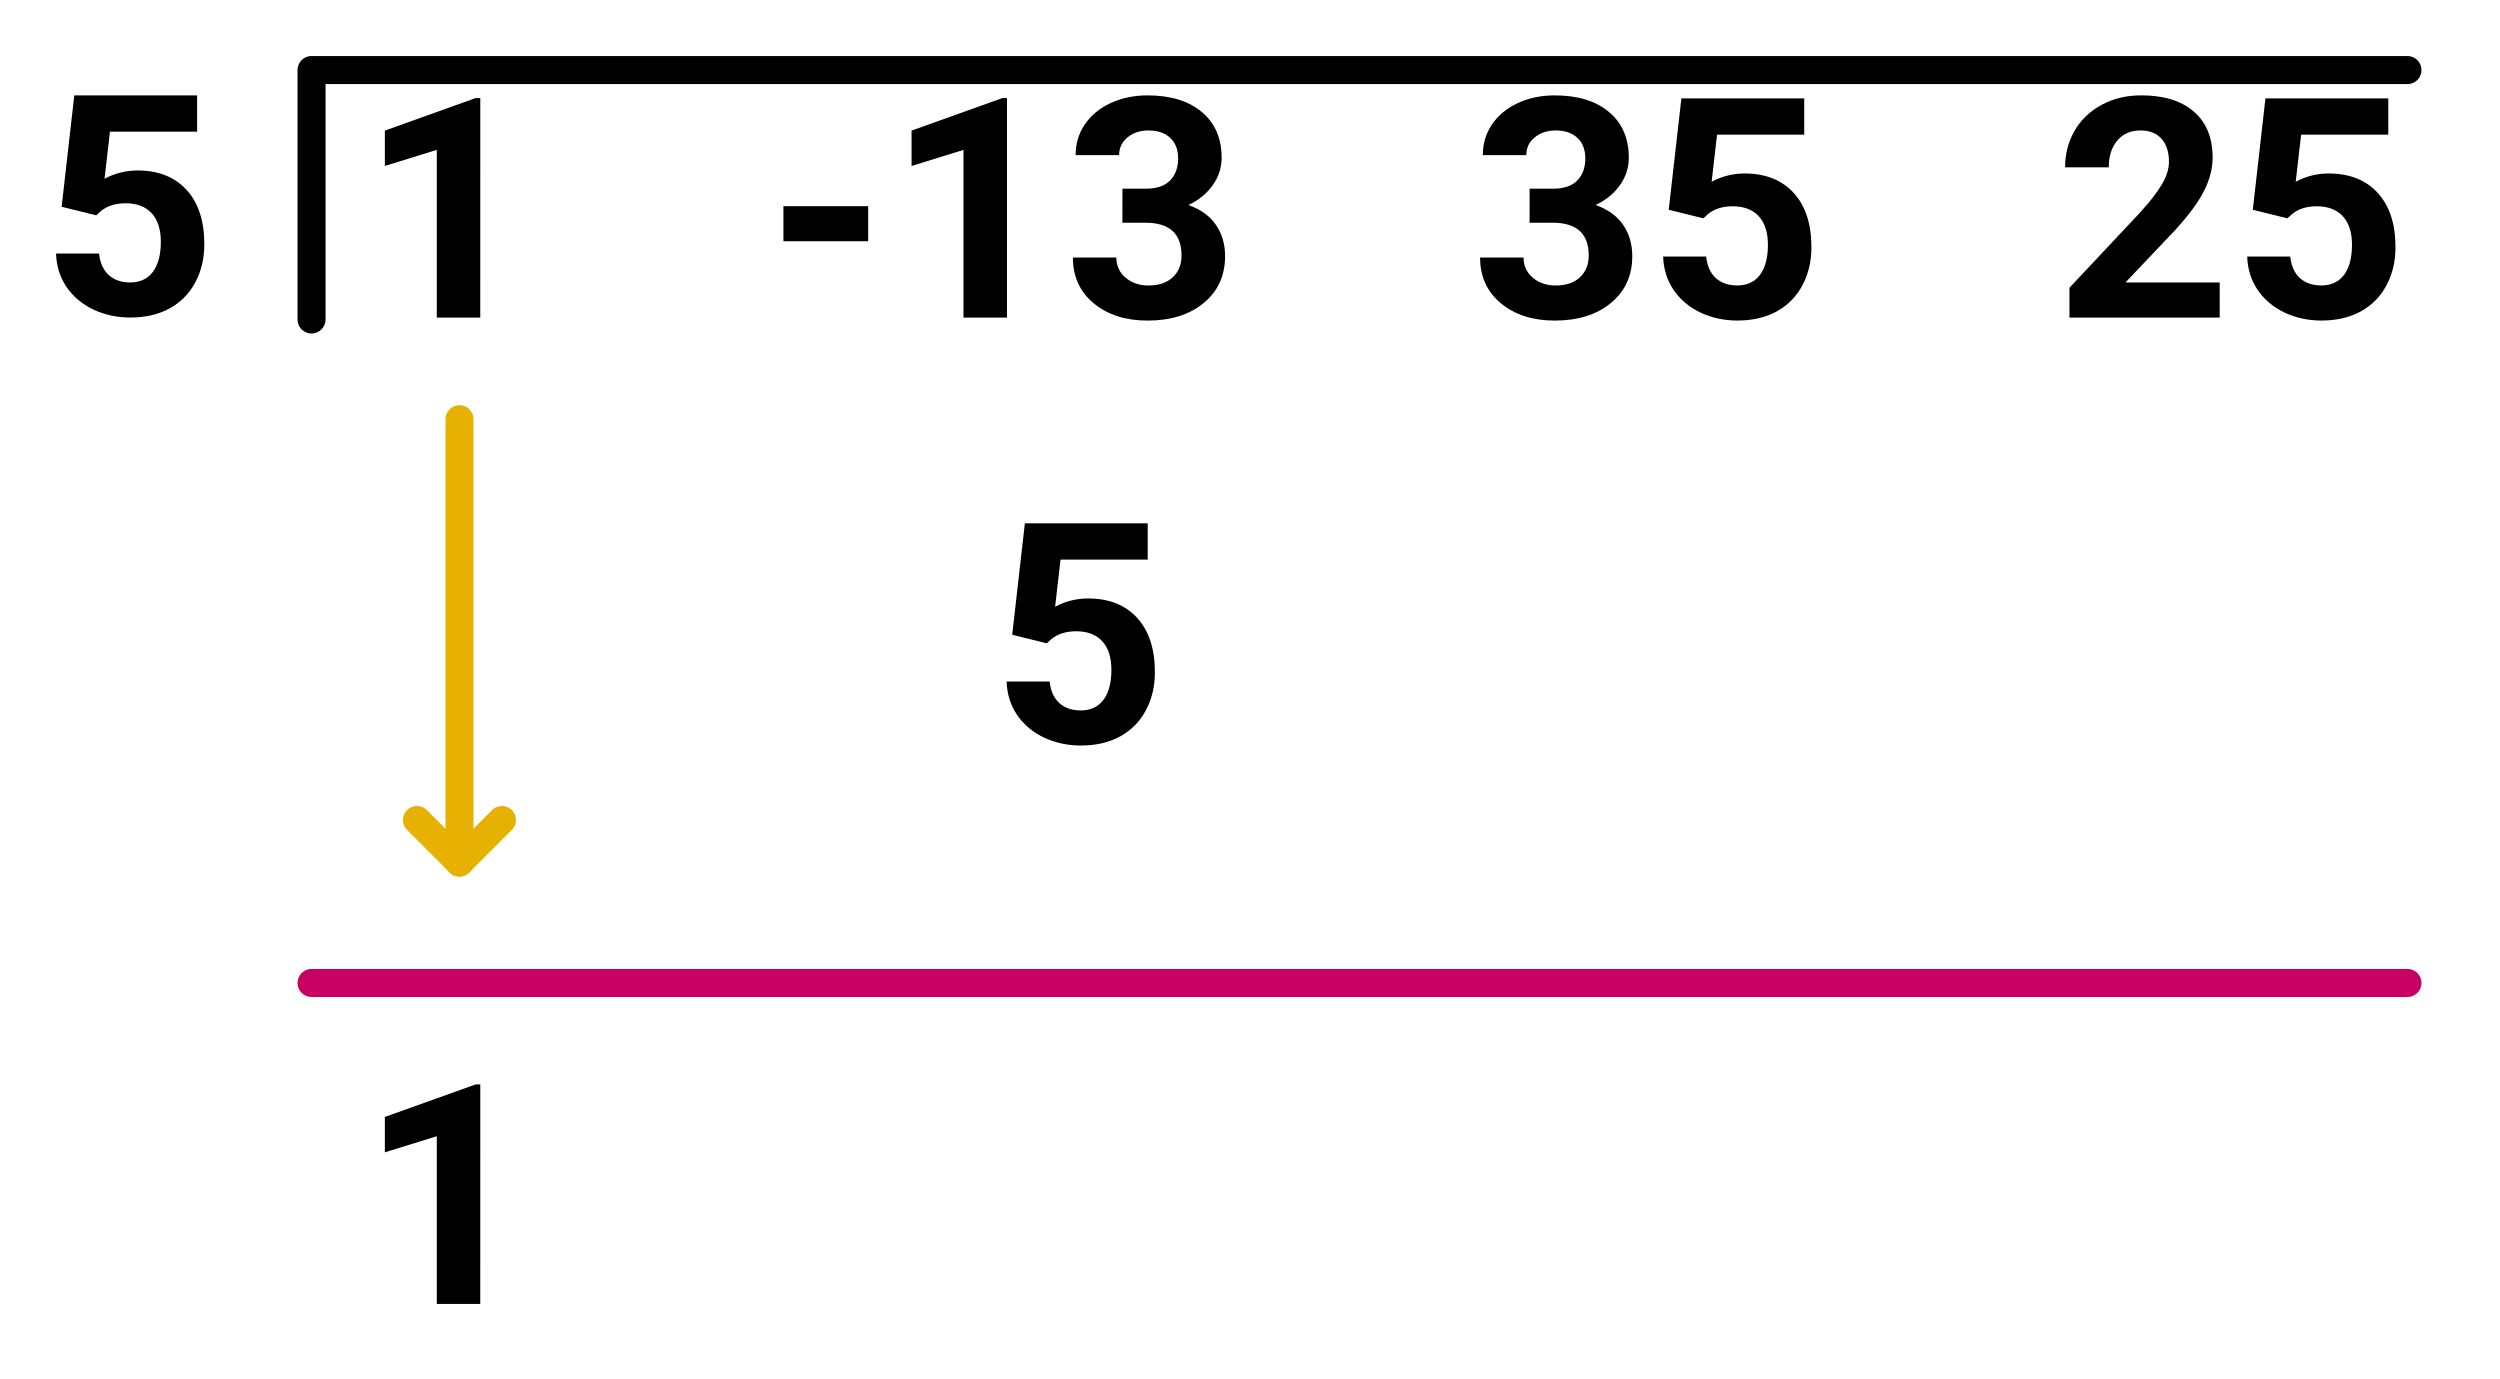 <?xml version="1.0" encoding="UTF-8" standalone="no"?>
<!-- Created with Inkscape (http://www.inkscape.org/) -->

<svg
   width="446"
   height="246"
   viewBox="0 0 118.004 65.088"
   version="1.1"
   id="svg5"
   inkscape:version="1.1.1 (3bf5ae0d25, 2021-09-20)"
   sodipodi:docname="Remainder-Theorem-Lesson-1-4.svg"
   xmlns:inkscape="http://www.inkscape.org/namespaces/inkscape"
   xmlns:sodipodi="http://sodipodi.sourceforge.net/DTD/sodipodi-0.dtd"
   xmlns="http://www.w3.org/2000/svg"
   xmlns:svg="http://www.w3.org/2000/svg">
  <sodipodi:namedview
     id="namedview7"
     pagecolor="#ffffff"
     bordercolor="#cccccc"
     borderopacity="1"
     inkscape:pageshadow="0"
     inkscape:pageopacity="0"
     inkscape:pagecheckerboard="0"
     inkscape:document-units="mm"
     showgrid="false"
     inkscape:zoom="1.2810466"
     inkscape:cx="91.721878"
     inkscape:cy="147.14531"
     inkscape:window-width="1920"
     inkscape:window-height="1137"
     inkscape:window-x="1912"
     inkscape:window-y="-8"
     inkscape:window-maximized="1"
     inkscape:current-layer="layer1"
     units="px"
     fit-margin-top="10"
     fit-margin-left="10"
     fit-margin-right="10"
     fit-margin-bottom="10"
     lock-margins="true" />
  <defs
     id="defs2" />
  <g
     inkscape:label="Layer 1"
     inkscape:groupmode="layer"
     id="layer1"
     transform="translate(-8.5,-20.559)">
    <g
       aria-label="1   -13   35   25"
       id="text6160"
       style="font-weight:bold;font-size:14.552px;line-height:1.25;font-family:Roboto;-inkscape-font-specification:'Roboto Bold';stroke-width:0.265">
      <path
         d="m 31.169,35.549 h -2.053 v -7.916 l -2.451,0.76 v -1.67 l 4.285,-1.535 h 0.22 z"
         id="path8330" />
      <path
         d="M 49.479,31.946 H 45.479 V 30.291 H 49.479 Z"
         id="path8332" />
      <path
         d="m 56.031,35.549 h -2.053 v -7.916 l -2.451,0.76 v -1.67 l 4.285,-1.535 h 0.22 z"
         id="path8334" />
      <path
         d="m 61.481,29.466 h 1.094 q 0.782,0 1.158,-0.391 0.377,-0.391 0.377,-1.037 0,-0.625 -0.377,-0.973 -0.369,-0.348 -1.023,-0.348 -0.59,0 -0.988,0.327 -0.398,0.32 -0.398,0.838 h -2.053 q 0,-0.81 0.433,-1.45 0.441,-0.647 1.222,-1.009 0.789,-0.362 1.734,-0.362 1.641,0 2.572,0.789 0.931,0.782 0.931,2.16 0,0.711 -0.433,1.307 -0.433,0.597 -1.137,0.917 0.874,0.313 1.3,0.938 0.433,0.625 0.433,1.478 0,1.378 -1.009,2.21 -1.002,0.831 -2.657,0.831 -1.549,0 -2.537,-0.817 -0.981,-0.817 -0.981,-2.16 h 2.053 q 0,0.583 0.433,0.952 0.441,0.369 1.08,0.369 0.732,0 1.144,-0.384 0.419,-0.391 0.419,-1.03 0,-1.549 -1.705,-1.549 h -1.087 z"
         id="path8336" />
      <path
         d="m 80.701,29.466 h 1.094 q 0.782,0 1.158,-0.391 0.377,-0.391 0.377,-1.037 0,-0.625 -0.377,-0.973 -0.369,-0.348 -1.023,-0.348 -0.59,0 -0.988,0.327 -0.398,0.32 -0.398,0.838 h -2.053 q 0,-0.81 0.433,-1.45 0.441,-0.647 1.222,-1.009 0.789,-0.362 1.734,-0.362 1.641,0 2.572,0.789 0.931,0.782 0.931,2.16 0,0.711 -0.433,1.307 -0.433,0.597 -1.137,0.917 0.874,0.313 1.3,0.938 0.433,0.625 0.433,1.478 0,1.378 -1.009,2.21 -1.002,0.831 -2.657,0.831 -1.549,0 -2.537,-0.817 -0.981,-0.817 -0.981,-2.16 h 2.053 q 0,0.583 0.433,0.952 0.441,0.369 1.08,0.369 0.732,0 1.144,-0.384 0.419,-0.391 0.419,-1.03 0,-1.549 -1.705,-1.549 h -1.087 z"
         id="path8338" />
      <path
         d="m 87.267,30.461 0.597,-5.258 h 5.798 v 1.712 h -4.114 l -0.256,2.224 q 0.732,-0.391 1.556,-0.391 1.478,0 2.316,0.917 0.838,0.917 0.838,2.565 0,1.002 -0.426,1.798 -0.419,0.789 -1.208,1.229 -0.789,0.433 -1.862,0.433 -0.938,0 -1.741,-0.377 -0.803,-0.384 -1.272,-1.073 -0.462,-0.689 -0.49,-1.57 h 2.032 q 0.064,0.647 0.448,1.009 0.391,0.355 1.016,0.355 0.696,0 1.073,-0.497 0.377,-0.504 0.377,-1.421 0,-0.881 -0.433,-1.35 -0.433,-0.469 -1.229,-0.469 -0.732,0 -1.187,0.384 l -0.199,0.185 z"
         id="path8340" />
      <path
         d="m 113.273,35.549 h -7.091 v -1.407 l 3.347,-3.567 q 0.689,-0.753 1.016,-1.315 0.334,-0.561 0.334,-1.066 0,-0.689 -0.348,-1.08 -0.348,-0.398 -0.995,-0.398 -0.696,0 -1.101,0.483 -0.398,0.476 -0.398,1.258 h -2.061 q 0,-0.945 0.448,-1.727 0.455,-0.782 1.279,-1.222 0.824,-0.448 1.869,-0.448 1.599,0 2.48,0.767 0.888,0.767 0.888,2.167 0,0.767 -0.398,1.563 -0.398,0.796 -1.364,1.855 l -2.352,2.48 h 4.448 z"
         id="path8342" />
      <path
         d="m 114.836,30.461 0.597,-5.258 h 5.798 v 1.712 h -4.114 l -0.256,2.224 q 0.732,-0.391 1.556,-0.391 1.478,0 2.316,0.917 0.838,0.917 0.838,2.565 0,1.002 -0.426,1.798 -0.419,0.789 -1.208,1.229 -0.789,0.433 -1.862,0.433 -0.938,0 -1.741,-0.377 -0.803,-0.384 -1.272,-1.073 -0.462,-0.689 -0.49,-1.57 h 2.032 q 0.064,0.647 0.448,1.009 0.391,0.355 1.016,0.355 0.696,0 1.073,-0.497 0.377,-0.504 0.377,-1.421 0,-0.881 -0.433,-1.35 -0.433,-0.469 -1.229,-0.469 -0.732,0 -1.187,0.384 l -0.199,0.185 z"
         id="path8344" />
    </g>
    <path
       style="fill:none;stroke:#000000;stroke-width:1.323;stroke-linecap:round;stroke-linejoin:round;stroke-miterlimit:4;stroke-dasharray:none;stroke-opacity:1"
       d="m 23.205,35.639 v -11.773 h 98.931"
       id="path7045" />
    <path
       style="fill:none;stroke:#c80064;stroke-width:1.323;stroke-linecap:round;stroke-linejoin:round;stroke-miterlimit:4;stroke-dasharray:none;stroke-opacity:1"
       d="M 23.206,66.957 H 122.137"
       id="path7045-2"
       sodipodi:nodetypes="cc" />
    <g
       aria-label="5"
       id="text8195"
       style="font-weight:bold;font-size:14.552px;line-height:1.25;font-family:Roboto;-inkscape-font-specification:'Roboto Bold';stroke-width:0.265">
      <path
         d="m 11.409,30.319 0.597,-5.258 h 5.798 v 1.712 h -4.114 l -0.256,2.224 q 0.732,-0.391 1.556,-0.391 1.478,0 2.316,0.917 0.838,0.917 0.838,2.565 0,1.002 -0.426,1.798 -0.419,0.789 -1.208,1.229 -0.789,0.433 -1.862,0.433 -0.938,0 -1.741,-0.377 -0.803,-0.384 -1.272,-1.073 -0.462,-0.689 -0.49,-1.57 h 2.032 q 0.064,0.647 0.448,1.009 0.391,0.355 1.016,0.355 0.696,0 1.073,-0.497 0.377,-0.504 0.377,-1.421 0,-0.881 -0.433,-1.35 -0.433,-0.469 -1.229,-0.469 -0.732,0 -1.187,0.384 l -0.199,0.185 z"
         id="path8347" />
    </g>
    <g
       aria-label="5"
       id="text8195-7"
       style="font-weight:bold;font-size:14.552px;line-height:1.25;font-family:Roboto;-inkscape-font-specification:'Roboto Bold';stroke-width:0.265">
      <path
         d="m 56.278,50.521 0.597,-5.258 h 5.798 v 1.712 h -4.114 l -0.256,2.224 q 0.732,-0.391 1.556,-0.391 1.478,0 2.316,0.917 0.838,0.917 0.838,2.565 0,1.002 -0.426,1.798 -0.419,0.789 -1.208,1.229 -0.789,0.433 -1.862,0.433 -0.938,0 -1.741,-0.377 -0.803,-0.384 -1.272,-1.073 -0.462,-0.689 -0.49,-1.57 h 2.032 q 0.064,0.647 0.448,1.009 0.391,0.355 1.016,0.355 0.696,0 1.073,-0.497 0.377,-0.504 0.377,-1.421 0,-0.881 -0.433,-1.35 -0.433,-0.469 -1.229,-0.469 -0.732,0 -1.187,0.384 l -0.199,0.185 z"
         id="path8350" />
    </g>
    <path
       sodipodi:nodetypes="cc"
       inkscape:connector-curvature="0"
       id="path885-3"
       d="m 30.188,61.27 2.005,-2.005"
       style="fill:none;stroke:#e6b100;stroke-width:1.323;stroke-linecap:round;stroke-linejoin:round;stroke-miterlimit:4;stroke-dasharray:none;stroke-opacity:1" />
    <path
       sodipodi:nodetypes="cc"
       inkscape:connector-curvature="0"
       id="path885-8-4"
       d="m 30.188,61.27 -2.005,-2.005"
       style="fill:none;stroke:#e6b100;stroke-width:1.323;stroke-linecap:round;stroke-linejoin:round;stroke-miterlimit:4;stroke-dasharray:none;stroke-opacity:1" />
    <path
       sodipodi:nodetypes="cc"
       inkscape:connector-curvature="0"
       id="path7429"
       d="M 30.188,61.27 V 40.347"
       style="fill:none;fill-opacity:1;stroke:#e6b100;stroke-width:1.323;stroke-linecap:round;stroke-linejoin:round;stroke-miterlimit:4;stroke-dasharray:none;stroke-opacity:1" />
    <g
       aria-label="1"
       id="text11394"
       style="font-weight:bold;font-size:14.552px;line-height:1.25;font-family:Roboto;-inkscape-font-specification:'Roboto Bold';stroke-width:0.265">
      <path
         d="m 31.169,82.107 h -2.053 v -7.916 l -2.451,0.76 v -1.67 l 4.285,-1.535 h 0.22 z"
         id="path8353" />
    </g>
  </g>
</svg>
